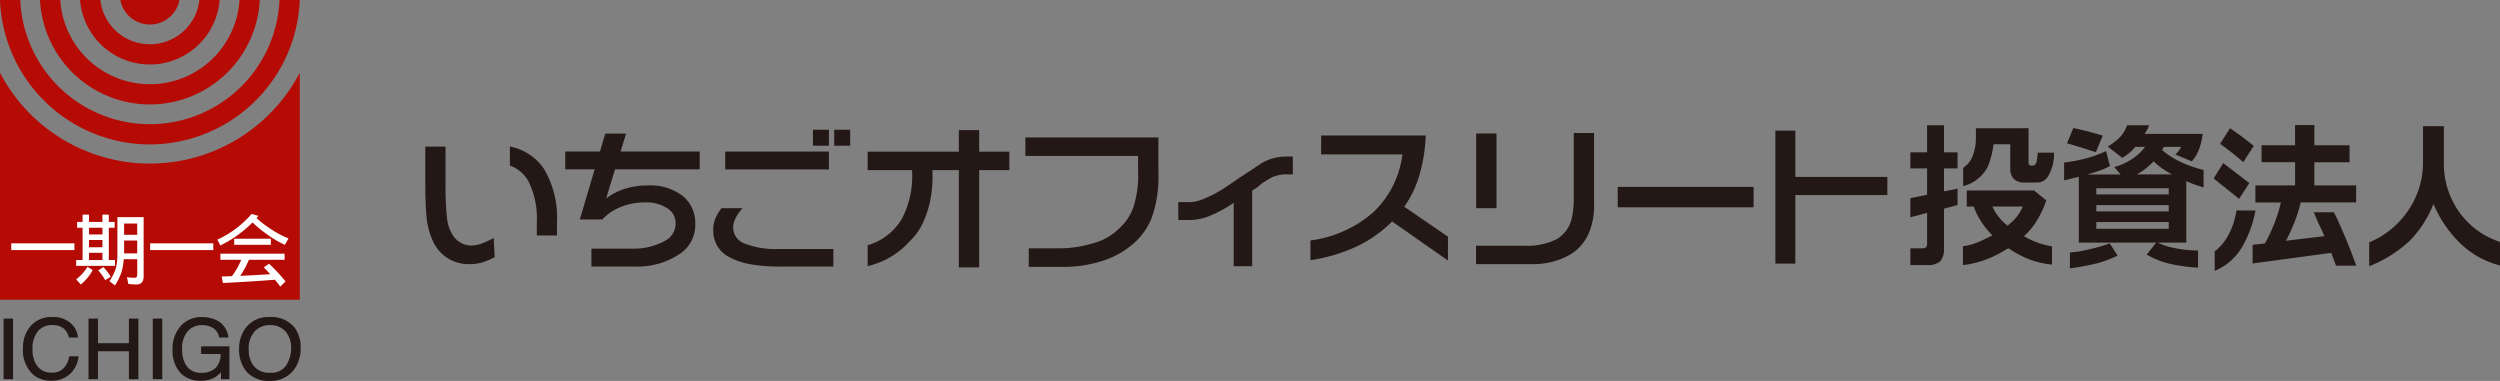 <svg xmlns="http://www.w3.org/2000/svg" xmlns:xlink="http://www.w3.org/1999/xlink" width="286.508" height="43.655" viewBox="0 0 286.508 43.655">
  <rect x="0" y="0" width="286.508" height="43.655" fill="#808080" stroke="none"/>
  <defs>
    <clipPath id="clip-path">
      <rect id="長方形_3592" data-name="長方形 3592" width="286.508" height="43.655" fill="none"/>
    </clipPath>
  </defs>
  <g id="logo" transform="translate(0 -42)">
    <g id="グループ_2728" data-name="グループ 2728" transform="translate(0 42)" clip-path="url(#clip-path)">
      <path id="パス_957" data-name="パス 957" d="M16.968,9.653A10.3,10.3,0,0,1,6.7,0H4.374A12.623,12.623,0,0,0,16.968,11.971,12.622,12.622,0,0,0,29.561,0H27.238A10.3,10.3,0,0,1,16.968,9.653" transform="translate(0.21 0)" fill="#b60b05"/>
      <path id="パス_958" data-name="パス 958" d="M16.758,5.074A5.718,5.718,0,0,1,11.082,0H8.754a8.037,8.037,0,0,0,8,7.392,8.037,8.037,0,0,0,8-7.392H22.433a5.717,5.717,0,0,1-5.675,5.074" transform="translate(0.42 0)" fill="#b60b05"/>
      <path id="パス_959" data-name="パス 959" d="M16.546,2.812A3.45,3.45,0,0,0,19.934,0H13.158a3.45,3.45,0,0,0,3.388,2.811" transform="translate(0.632 0)" fill="#b60b05"/>
      <path id="パス_960" data-name="パス 960" d="M17.178,18.364A19.4,19.4,0,0,1,0,7.954V33.972H34.355V7.954a19.4,19.4,0,0,1-17.177,10.41" transform="translate(0 0.382)" fill="#b60b05"/>
      <path id="パス_961" data-name="パス 961" d="M32.034,0A14.887,14.887,0,0,1,17.178,14.234,14.887,14.887,0,0,1,2.322,0H0A17.208,17.208,0,0,0,17.178,16.552,17.232,17.232,0,0,0,34.356,0Z" transform="translate(0 0)" fill="#b60b05"/>
      <rect id="長方形_3584" data-name="長方形 3584" width="7.239" height="0.77" transform="translate(1.29 27.888)" fill="#fff"/>
      <path id="パス_962" data-name="パス 962" d="M9.8,27.843h1.54v.833H9.8ZM8.437,24.31v.662h.627v3.7H8.33v.672h4.448v-.672H12.07v-3.7h.67V24.31h-.67v-.841h-.733v.841H9.8v-.841H9.064v.841H8.437M9.8,26.377h1.54v.832H9.8Zm0-1.405h1.54v.769H9.8Zm-.169,4.474a5.431,5.431,0,0,1-1.3,1.44l.527.592a5.33,5.33,0,0,0,1.359-1.649l-.588-.384m1.813.036-.588.387a5.08,5.08,0,0,1,.8,1.11l.634-.386a5.374,5.374,0,0,0-.849-1.111m2-5.726h-.385v4.223a6.352,6.352,0,0,1-.181,1.658,5.679,5.679,0,0,1-.733,1.457l.637.489a7.052,7.052,0,0,0,.75-1.534,7.8,7.8,0,0,0,.26-1.471h1.541v1.675c0,.332-.091.454-.253.454a5.29,5.29,0,0,1-.926-.066l.158.766a7.327,7.327,0,0,0,.912.072c.554,0,.842-.313.842-.94V23.755H13.439m.385,2.684h1.5v1.477h-1.5Zm0-1.951h1.5v1.29h-1.5Z" transform="translate(0.4 1.127)" fill="#fff"/>
      <rect id="長方形_3585" data-name="長方形 3585" width="7.237" height="0.77" transform="translate(17.205 27.888)" fill="#fff"/>
      <path id="パス_963" data-name="パス 963" d="M28.46,23.615c-.07.09-.133.18-.205.26a12.988,12.988,0,0,0,1.727,1.307A10.941,10.941,0,0,0,31.924,26.2l-.421.732a10.913,10.913,0,0,1-1.9-1.1,15.858,15.858,0,0,1-1.806-1.46,12.624,12.624,0,0,1-1.183,1.056,13.088,13.088,0,0,1-2.5,1.574l-.348-.661A11.429,11.429,0,0,0,27.691,23.4ZM29.9,26.934h-4.2v-.7h4.2Zm1.572,1.013v.705H27.387c-.125.287-.285.627-.5,1.022a9.424,9.424,0,0,1-.5.815q1.923-.082,3.439-.19c-.233-.26-.482-.519-.735-.779l.6-.42a19.038,19.038,0,0,1,1.887,2.031l-.6.59c-.2-.267-.394-.527-.609-.785q-2.7.211-5.96.375l-.144-.744c.4-.008.8-.026,1.181-.046.19-.258.386-.562.6-.919a10.569,10.569,0,0,0,.465-.951H24.12v-.705Z" transform="translate(1.141 1.123)" fill="#fff"/>
      <rect id="長方形_3586" data-name="長方形 3586" width="1.086" height="6.943" transform="translate(0.41 36.512)" fill="#231815"/>
      <path id="パス_964" data-name="パス 964" d="M7.811,39.215a2.9,2.9,0,0,1-.425,1.064,1.775,1.775,0,0,1-1.548.759,1.979,1.979,0,0,1-1.666-.722,3.049,3.049,0,0,1-.564-1.908,3.118,3.118,0,0,1,.626-2.131,2.1,2.1,0,0,1,1.631-.689,1.988,1.988,0,0,1,1.285.373,1.81,1.81,0,0,1,.608,1.011l.01.043H8.813l-.005-.061a2.444,2.444,0,0,0-.838-1.589,3.013,3.013,0,0,0-2.115-.7,3.13,3.13,0,0,0-2.5,1.07,3.753,3.753,0,0,0-.839,2.514,3.759,3.759,0,0,0,1.117,2.983,3.1,3.1,0,0,0,2.1.734,3.043,3.043,0,0,0,2.3-.9,3.108,3.108,0,0,0,.838-1.84l.007-.063H7.819Z" transform="translate(0.121 1.664)" fill="#231815"/>
      <path id="パス_965" data-name="パス 965" d="M14.307,37.661H10.763V34.84H9.677v6.942h1.087v-3.2h3.543v3.2h1.087V34.84H14.307Z" transform="translate(0.465 1.673)" fill="#231815"/>
      <rect id="長方形_3587" data-name="長方形 3587" width="1.086" height="6.943" transform="translate(17.509 36.512)" fill="#231815"/>
      <path id="パス_966" data-name="パス 966" d="M22.142,38.905h2.232a2.136,2.136,0,0,1-.613,1.633,2.26,2.26,0,0,1-1.527.521,1.986,1.986,0,0,1-1.732-.741,3.286,3.286,0,0,1-.536-1.947,2.969,2.969,0,0,1,.646-2.078A2.1,2.1,0,0,1,22.2,35.6a2.447,2.447,0,0,1,1.32.329,1.6,1.6,0,0,1,.683,1.044l.009.043h1.064l-.012-.066a2.478,2.478,0,0,0-1.308-1.9,3.748,3.748,0,0,0-1.732-.376,3.129,3.129,0,0,0-2.385.985,3.888,3.888,0,0,0-.969,2.767,3.747,3.747,0,0,0,.995,2.749,3.206,3.206,0,0,0,2.174.8,3.312,3.312,0,0,0,1.612-.353,3.36,3.36,0,0,0,.769-.625v.8h.967V38.027H22.142Z" transform="translate(0.906 1.664)" fill="#231815"/>
      <path id="パス_967" data-name="パス 967" d="M32.477,35.851a3.388,3.388,0,0,0-2.836-1.182,3.223,3.223,0,0,0-2.768,1.286,3.975,3.975,0,0,0-.728,2.4A3.9,3.9,0,0,0,27,40.931a3.378,3.378,0,0,0,2.625,1.06,3.332,3.332,0,0,0,2.753-1.21A4.016,4.016,0,0,0,33.2,38.2a3.726,3.726,0,0,0-.72-2.354m-2.743,5.208a2.263,2.263,0,0,1-1.9-.758,3,3,0,0,1-.589-1.881,2.939,2.939,0,0,1,.684-2.109A2.353,2.353,0,0,1,29.7,35.6a2.251,2.251,0,0,1,1.759.717,2.755,2.755,0,0,1,.647,1.9,3.581,3.581,0,0,1-.563,1.988,2,2,0,0,1-1.8.851" transform="translate(1.255 1.664)" fill="#231815"/>
      <rect id="長方形_3588" data-name="長方形 3588" width="1.829" height="1.831" transform="translate(93.166 14.868)" fill="#231815"/>
      <rect id="長方形_3589" data-name="長方形 3589" width="1.828" height="1.831" transform="translate(95.606 14.868)" fill="#231815"/>
      <path id="パス_968" data-name="パス 968" d="M55.757,16.027v2.185a3.866,3.866,0,0,1,2.151,1.845,9.529,9.529,0,0,1,.936,4.651v1.511h2.309V24.725a10.951,10.951,0,0,0-1.464-6.1,6.077,6.077,0,0,0-3.931-2.6" transform="translate(2.677 0.769)" fill="#231815"/>
      <path id="パス_969" data-name="パス 969" d="M52.967,27.145a3.706,3.706,0,0,1-1.151.221,2.508,2.508,0,0,1-2.129-1.136,4.389,4.389,0,0,1-.679-1.9,32.734,32.734,0,0,1-.181-4.026V16.029h-2.32v4.292q0,2.036.125,3.588a8.711,8.711,0,0,0,.693,2.824A4.449,4.449,0,0,0,51.567,29.5a5.2,5.2,0,0,0,1.4-.175,8.691,8.691,0,0,0,1.49-.621l-.109-2.2a10.455,10.455,0,0,1-1.385.635" transform="translate(2.233 0.769)" fill="#231815"/>
      <rect id="長方形_3590" data-name="長方形 3590" width="11.881" height="2.044" transform="translate(83.114 17.371)" fill="#231815"/>
      <path id="パス_970" data-name="パス 970" d="M81.6,26.819A1.992,1.992,0,0,1,80.272,25a2.472,2.472,0,0,1,.281-1.093,5.5,5.5,0,0,1,.794-1.136H78.938a5.3,5.3,0,0,0-.613.99A3.186,3.186,0,0,0,78,25.342a3.324,3.324,0,0,0,1.508,2.845,7.855,7.855,0,0,0,2.372.934,17.682,17.682,0,0,0,2.06.278c.723.047,1.438.069,2.141.054h5.68V27.441H85.543a9.765,9.765,0,0,1-3.944-.621" transform="translate(3.745 1.093)" fill="#231815"/>
      <path id="パス_971" data-name="パス 971" d="M68.781,14.607H66.394l-.606,2.062H61.811v2.036h3.37l-1.7,5.745h2.575a5.878,5.878,0,0,1,2.12-1.435,7.273,7.273,0,0,1,2.758-.516,4.442,4.442,0,0,1,2.584.668,2.013,2.013,0,0,1,.942,1.726,2.236,2.236,0,0,1-1.276,2.035,7.4,7.4,0,0,1-3.674.868h-4.7v2.049h4.954a8.731,8.731,0,0,0,5.153-1.434,3.978,3.978,0,0,0,1.794-3.442,3.983,3.983,0,0,0-1.44-3.217,6.108,6.108,0,0,0-4.016-1.2,8.646,8.646,0,0,0-2.578.373,7.073,7.073,0,0,0-2.18,1.119l1.022-3.34h9.7V16.669H68.15Z" transform="translate(2.968 0.701)" fill="#231815"/>
      <path id="パス_972" data-name="パス 972" d="M144.529,14.811h11.984a18.659,18.659,0,0,1-.706,4.495,12.423,12.423,0,0,1-1.756,3.675l5.012,3.432v2.737l-6.4-4.483a14.388,14.388,0,0,1-4.121,2.894,19.174,19.174,0,0,1-5.241,1.545V26.847a13.551,13.551,0,0,0,7.254-3.279,10.93,10.93,0,0,0,3.281-6.587h-9.311Z" transform="translate(6.88 0.711)" fill="#231815"/>
      <path id="パス_973" data-name="パス 973" d="M94.882,16.7H105.33v-2.47h2.331V16.7h3.457v2.118H107.66V29.965H105.33V18.813h-3.035a14.1,14.1,0,0,1-.282,3.67,11.707,11.707,0,0,1-.848,2.471,6.531,6.531,0,0,1-1.023,1.552c-.354.377-.625.66-.813.846A9.507,9.507,0,0,1,97,29.049a10.8,10.8,0,0,1-2.118.774v-2.4a6.76,6.76,0,0,0,3.883-2.964,10.5,10.5,0,0,0,1.2-5.648H94.882Z" transform="translate(4.555 0.683)" fill="#231815"/>
      <path id="パス_974" data-name="パス 974" d="M112.129,15.033h15.243v3.884a14.318,14.318,0,0,1-.774,5.362,7.778,7.778,0,0,1-2.4,3.177,9.9,9.9,0,0,1-3.175,1.7,14.632,14.632,0,0,1-4.871.706h-3.637V27.74h3.565a13.762,13.762,0,0,0,4.8-.919,7.222,7.222,0,0,0,2.33-1.693,5.736,5.736,0,0,0,1.48-2.754,11.656,11.656,0,0,0,.354-3.529V17.151H112.129Z" transform="translate(5.383 0.722)" fill="#231815"/>
      <path id="パス_975" data-name="パス 975" d="M128.846,22.344h1.2a3.9,3.9,0,0,0,1.374-.247,12.877,12.877,0,0,0,1.378-.6,13.21,13.21,0,0,0,1.446-.846c.5-.329,1.047-.707,1.661-1.131q1.41-.915,2.469-1.622a5.425,5.425,0,0,1,2.823-.778h.779v2.047h-.566a3.963,3.963,0,0,0-1.8.319,12.867,12.867,0,0,0-1.307.812,3.62,3.62,0,0,1-.459.388,3.857,3.857,0,0,1-.528.318v8.682H135.2V22.415a13.994,13.994,0,0,1-2.538,1.411,6.316,6.316,0,0,1-2.612.566h-1.2Z" transform="translate(6.186 0.822)" fill="#231815"/>
      <path id="パス_976" data-name="パス 976" d="M163.754,23.164h-2.329V14.6h2.329Zm11.18-8.622V22.58a8,8,0,0,1-.628,3.5,5.406,5.406,0,0,1-1.569,2.03,7.013,7.013,0,0,1-1.755.937,8.821,8.821,0,0,1-3.091.527h-6.483V27.461h5.506a7.527,7.527,0,0,0,3.757-.759A3.91,3.91,0,0,0,172,25.324a4.256,4.256,0,0,0,.415-1.172,10.531,10.531,0,0,0,.194-2.18v-7.43Z" transform="translate(7.75 0.698)" fill="#231815"/>
      <path id="パス_977" data-name="パス 977" d="M196.429,14.283h-2.286V29.524h2.286V21.667h10.546V19.589H196.429Z" transform="translate(9.321 0.686)" fill="#231815"/>
      <rect id="長方形_3591" data-name="長方形 3591" width="15.573" height="2.34" transform="translate(185.396 21.418)" fill="#231815"/>
      <path id="パス_978" data-name="パス 978" d="M221.085,24.2a6.681,6.681,0,0,1-1.048,1.008,6.54,6.54,0,0,1-1.027-1.032,5.111,5.111,0,0,1-.7-1.161h3.469a4.371,4.371,0,0,1-.7,1.185m-4.664-10.158v1.1A5.625,5.625,0,0,1,216,17.331a2.741,2.741,0,0,1-1.047,1.241v2.1a4.372,4.372,0,0,0,2.792-2.168,9.666,9.666,0,0,0,.692-2.628h1.917v2.765a1.66,1.66,0,0,0,.4,1.2,1.625,1.625,0,0,0,1.224.416h1.438a1.4,1.4,0,0,0,1.274-.72,4.909,4.909,0,0,0,.672-2.7H223.5a6.815,6.815,0,0,1-.155,1.135c-.1.233-.237.35-.419.35h-.162a.313.313,0,0,1-.237-.084.359.359,0,0,1-.079-.248V14.037Zm-.246,8.973a8.253,8.253,0,0,0,.867,1.747,9.754,9.754,0,0,0,1.272,1.55c-.61.313-1.223.616-1.817.851a7.11,7.11,0,0,1-1.562.4v2.156a10.939,10.939,0,0,0,3.431-.966,13.419,13.419,0,0,0,1.754-.967,14.3,14.3,0,0,0,1.968,1.091,9.515,9.515,0,0,0,3.053.782V27.571a9.035,9.035,0,0,1-3.214-1.161,8.157,8.157,0,0,0,1.472-1.768,11.142,11.142,0,0,0,1.086-2.333l-1.4-1.139h-7.713v1.84ZM210.822,13.7v3.1H208.9v1.841h1.921v3.015l-1.921.393v2.193l1.921-.5v3.5a.632.632,0,0,1-.118.437.6.6,0,0,1-.421.121H208.9v1.916h1.889a2.112,2.112,0,0,0,1.552-.44,2.22,2.22,0,0,0,.417-1.53V23.259l1.557-.42V20.964l-1.557.309V18.643h1.557V16.8h-1.557V13.7Z" transform="translate(10.03 0.658)" fill="#231815"/>
      <path id="パス_979" data-name="パス 979" d="M235.032,18.691a10.444,10.444,0,0,0,.937-.859,8.224,8.224,0,0,0,.97.8,8.107,8.107,0,0,0,1.167.7h-4.084a5.264,5.264,0,0,0,1.009-.647M227.7,16.257c.557.175,1.109.351,1.657.522l.788-1.893q-.874-.264-1.724-.484t-1.641-.389l-.737,1.756c.547.148,1.1.309,1.657.487m.672,3.08c.493-.135.957-.28,1.4-.436a7.306,7.306,0,0,0,1.2-.537l-.455-1.707a12.819,12.819,0,0,1-2.239.823,15.723,15.723,0,0,1-2.562.48v2.051L227.4,19.6v7.544h8.869l-1.086,1.378a10.146,10.146,0,0,0,2.446,1,19.169,19.169,0,0,0,3.436.495V28.055a13.8,13.8,0,0,1-2.569-.264,7.317,7.317,0,0,1-2.039-.643h3.262V20.109a16.034,16.034,0,0,0,1.983.711v-2a13.577,13.577,0,0,1-2.664-.937,8.822,8.822,0,0,1-2.1-1.357l.221-.351h1.971a4.371,4.371,0,0,1-.288.458,3.254,3.254,0,0,1-.364.415l1.874.787a4.454,4.454,0,0,0,.8-1.322,7.055,7.055,0,0,0,.443-1.829H234.93a3.334,3.334,0,0,0,.527-.984H232.93a3.748,3.748,0,0,1-.8,1.347,7.993,7.993,0,0,1-1.407,1.093l1.662,1.294a6.111,6.111,0,0,0,.745-.521,5.543,5.543,0,0,0,.745-.739H235a6.219,6.219,0,0,1-1.537,1.423,7.186,7.186,0,0,1-2,.889l.737.854Zm1.035,5.454h8.3v.772h-8.3Zm0-1.943h8.3v.72h-8.3Zm0-1.926h8.3v.7h-8.3Zm.195,8.572a14.5,14.5,0,0,0,2.246-.856l-.9-1.4a20.056,20.056,0,0,1-2.48.705,11.885,11.885,0,0,1-2.086.331v1.822a28.92,28.92,0,0,0,3.217-.6" transform="translate(10.837 0.658)" fill="#231815"/>
      <path id="パス_980" data-name="パス 980" d="M246.158,20.322l-1.17,1.808-2.922-2.336,1.1-1.756Zm-1.476,3.14h2.184a13.267,13.267,0,0,1-1.417,3.987,6.656,6.656,0,0,1-3.26,2.94V28.155a6.01,6.01,0,0,0,1.693-2.113,8.55,8.55,0,0,0,.8-2.58m1.982-7.4-1.2,1.859c-.484-.429-.952-.811-1.4-1.155s-.868-.658-1.253-.938l1.133-1.79c.424.288.865.6,1.318.933s.919.7,1.4,1.091m10.986-.071v1.947H253.61v2.656H258.4v1.946h-6.357a15.085,15.085,0,0,1-.656,2.134,22.908,22.908,0,0,1-1.029,2.26l4.41-.529c-.2-.46-.4-.9-.61-1.318s-.413-1.025-.626-1.417h2.311c.518.958.807,1.712,1.228,2.676s1.007,2.494,1.343,3.44h-2.319l-.548-1.467-9.014,1.22V27.4l1.419-.163a18.914,18.914,0,0,0,1.076-2.292,17.247,17.247,0,0,0,.75-2.4h-2.925V20.591h4.55V17.935h-3.841V15.988H251.4V13.679h2.211v2.309Z" transform="translate(11.622 0.657)" fill="#231815"/>
      <path id="パス_981" data-name="パス 981" d="M267.638,13.8v4.281a9.5,9.5,0,0,0,1.833,5.665,9.279,9.279,0,0,0,4.6,3.318V29.76a10.124,10.124,0,0,1-4.883-2.871,13.563,13.563,0,0,1-2.741-4.178,12.761,12.761,0,0,1-2.693,4.194,14.716,14.716,0,0,1-4.676,2.941V27.113a9.961,9.961,0,0,0,4.34-3.472,9.647,9.647,0,0,0,1.828-5.558V13.8Z" transform="translate(12.439 0.663)" fill="#231815"/>
    </g>
  </g>
</svg>
